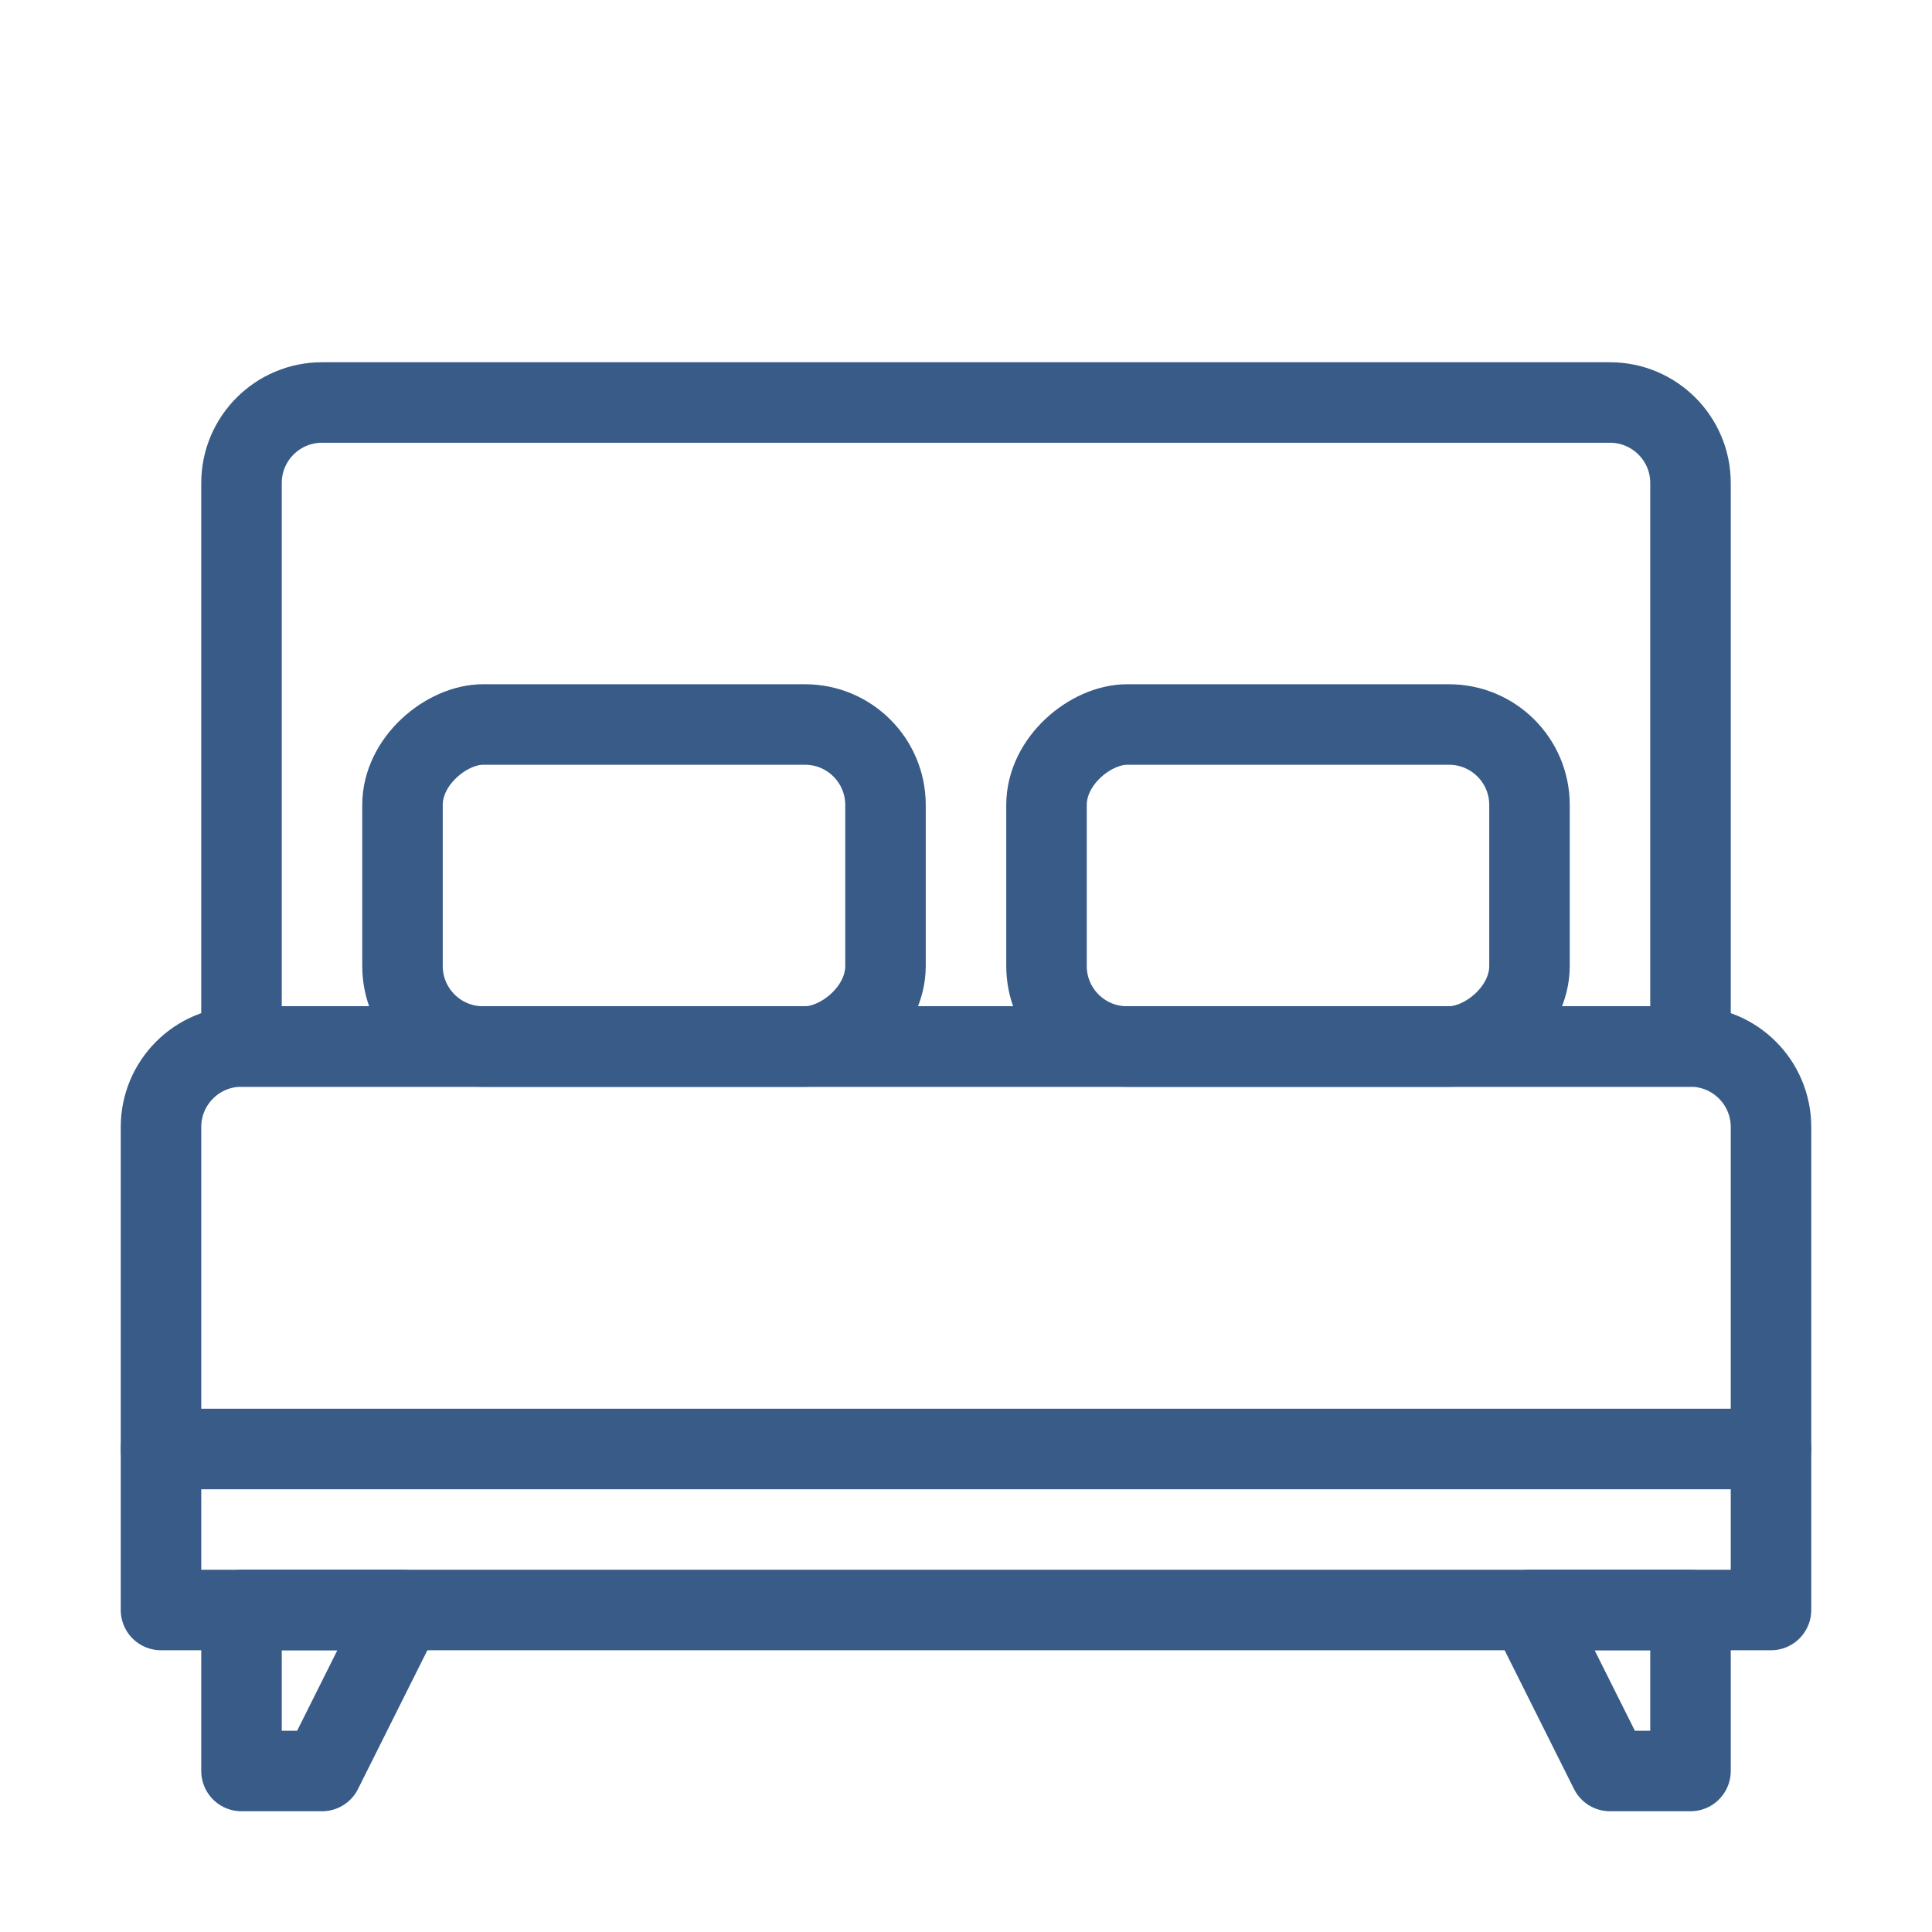 <?xml version="1.0" encoding="UTF-8"?> <svg xmlns="http://www.w3.org/2000/svg" width="24" height="24" viewBox="0 0 24 24" fill="none"><path d="M2 18H22V20H2V18Z" stroke="#385B88" stroke-linejoin="round"></path><path d="M2 14C2 13.448 2.448 13 3 13H21C21.552 13 22 13.448 22 14V18H2V14Z" stroke="#385B88" stroke-linejoin="round"></path><rect x="11" y="9" width="4" height="6" rx="1" transform="rotate(90 11 9)" stroke="#385B88" stroke-linejoin="round"></rect><rect x="19" y="9" width="4" height="6" rx="1" transform="rotate(90 19 9)" stroke="#385B88" stroke-linejoin="round"></rect><path d="M20 5C20.552 5 21 5.448 21 6L21 13L3 13L3 6C3 5.448 3.448 5 4 5L20 5Z" stroke="#385B88" stroke-linejoin="round"></path><path d="M19 20H21V22H20L19 20Z" stroke="#385B88" stroke-linejoin="round"></path><path d="M3 20H5L4 22H3V20Z" stroke="#385B88" stroke-linejoin="round"></path></svg> 